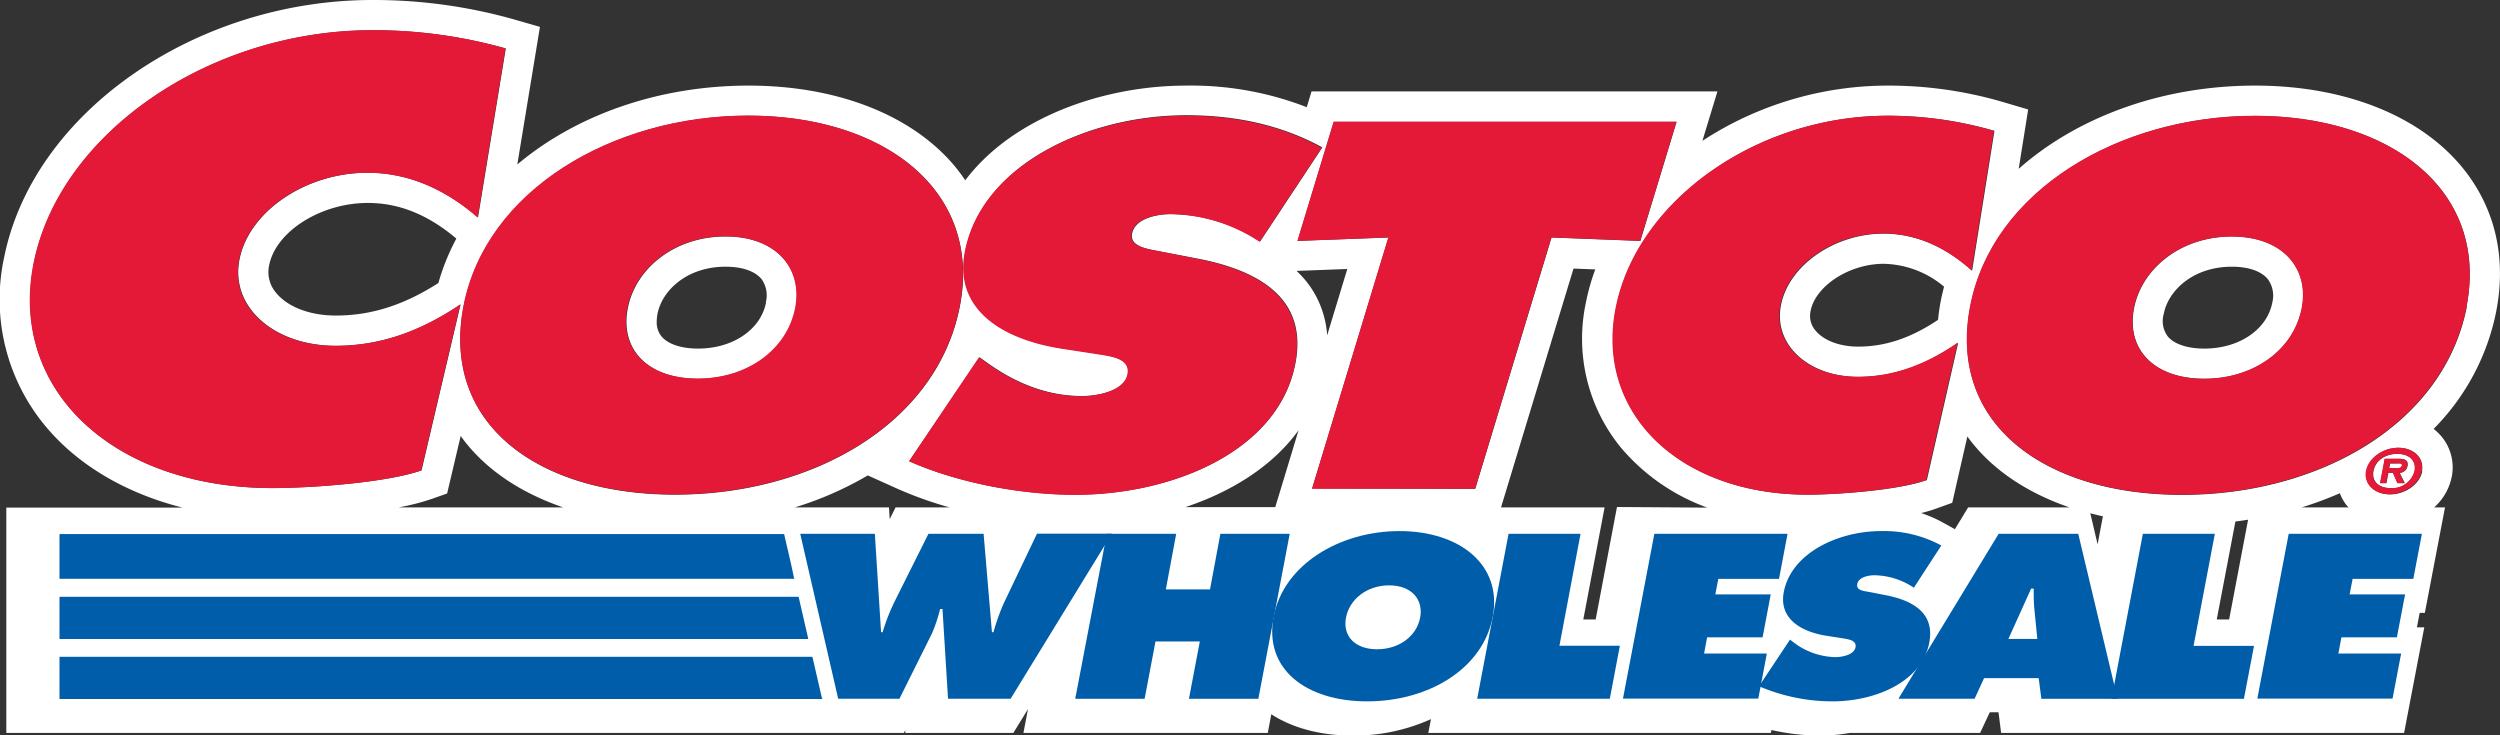 <svg id="Layer_1" data-name="Layer 1" xmlns="http://www.w3.org/2000/svg" viewBox="0 0 482.74 142.01"><rect x="0" y="0" width="482.74" height="142.01" fill="#333333" stroke="none"/><defs><style>.cls-1{fill:#fff;}.cls-2,.cls-3{fill:#005daa;}.cls-3{stroke:#005daa;stroke-width:0;}.cls-4{fill:#e31937;}</style></defs><path class="cls-1" d="M187,338.6c-10,0-17.43,6.31-18.88,13.83-1.57,8.09,4,13.64,13.56,13.64s17.28-5.55,18.85-13.64C201.93,344.91,196.94,338.6,187,338.6Zm7.8,12.72c-1,5.25-6.41,8.92-13.12,8.92-3.26,0-5.84-.86-7.08-2.37a4.28,4.28,0,0,1-.91-2.82,8.21,8.21,0,0,1,.15-1.51c.88-4.53,5.68-9.11,13.16-9.11,3.19,0,5.65.85,6.93,2.39A5.36,5.36,0,0,1,194.75,351.32Z" transform="translate(-46.88 -292.93)"/><path class="cls-1" d="M477.85,338.6c-10,0-17.43,6.31-18.88,13.83-1.57,8.09,4,13.64,13.57,13.64s17.27-5.55,18.84-13.64C492.83,344.91,487.85,338.6,477.85,338.6Zm7.81,12.72c-1,5.25-6.41,8.92-13.12,8.92-3.27,0-5.85-.86-7.09-2.37a5,5,0,0,1-.76-4.33c.88-4.53,5.68-9.11,13.16-9.11,3.19,0,5.65.85,6.93,2.39A5.4,5.4,0,0,1,485.66,351.32Z" transform="translate(-46.88 -292.93)"/><path class="cls-1" d="M522.27,325.18c-8.25-10-22.79-15.72-39.91-15.72-18.08,0-34.4,6.1-45.68,16.07,1-6.23,1.83-11.46,1.83-11.46l-4.9-1.45a78.65,78.65,0,0,0-22.24-3.16,65.55,65.55,0,0,0-35.76,10.66l2.9-9.54H300.13l-.92,3.05a61.6,61.6,0,0,0-23.27-4.17c-16.12,0-33.59,6.23-42.67,18.28-.59-.87-1.22-1.73-1.9-2.56-8.25-10-22.8-15.72-39.91-15.72-17.56,0-33.46,5.77-44.69,15.23,1.94-11.78,4.37-26.57,4.37-26.57l-5-1.44a99.82,99.82,0,0,0-27.29-3.75c-34.35,0-65.61,21.83-71.17,49.7A38.23,38.23,0,0,0,55.48,375c6.29,7.67,15.59,13.14,26.62,15.94h-34v43.52H221.41s.19-.39.27-.53c0,.09,0,.53,0,.53h20.87l2.83-4.61-.88,4.61h47.18l.68-3.61c4.15,2.68,9.54,4.12,15.73,4.12a36.09,36.09,0,0,0,15.1-3.18l-.51,2.67h66.15l.11-.57a43.25,43.25,0,0,0,9.37,1.08,33,33,0,0,0,5.72-.51h25.2l1.87-4h1.68c.18,1.35.51,4,.51,4H511.1L515,414.07h-1.42c.26-1.39.36-1.89.53-2.8h1L519,390.91h-2.09a10.86,10.86,0,0,0,3.41-6,9.32,9.32,0,0,0-2-7.7,10,10,0,0,0-1.52-1.46,44.5,44.5,0,0,0,12.08-22.64C530.94,342.59,528.64,332.91,522.27,325.18ZM53.42,343.77c5-25,33.78-45,65.46-45a94.14,94.14,0,0,1,25.67,3.52l-5.37,32.63c-5.37-4.66-12.46-8.64-21.35-8.64-11.75,0-22.83,7.39-24.69,16.71s6.84,16.71,18.59,16.71c9,0,16.81-3.07,24.09-8l-7.54,32.06c-6.78,2.38-21.61,3.41-28.63,3.41C68.83,387.2,48.54,368.21,53.42,343.77ZM135,339a42.84,42.84,0,0,0-3.47,8.58c-6.69,4.28-13,6.28-19.79,6.28-5,0-9.3-1.64-11.54-4.38a6.12,6.12,0,0,1-1.34-5.36c1.3-6.52,10-12,19-12C123.89,332.1,129.51,334.36,135,339Zm-11.17,51.91a44.47,44.47,0,0,0,6.39-1.63l3-1.06s1.12-4.77,2.62-11.11c.41.58.83,1.14,1.29,1.69,4.42,5.37,10.8,9.47,18.51,12.11Zm12.6-38.86c4.32-22.28,28.72-36.77,55-36.77s45.12,14.49,40.81,36.77c-4.41,22.76-28.53,36.4-55,36.4S132,374.81,136.42,352.05Zm83.38,38.86-1.13,2.26c-.07-1.1-.14-2.26-.14-2.26H200.35a65.8,65.8,0,0,0,14.1-6.18l5.64,2.54a73.49,73.49,0,0,0,10.17,3.64Zm2.68-9,13.53-20,1.41,1c4.94,3.57,11.15,6.49,18.39,6.49,3.1,0,8.25-1,8.86-4.23s-3.46-3.48-6.24-4l-6.14-.94c-11.95-1.79-21.15-7.71-19-18.81,3.26-16.83,23.81-26.24,42.65-26.24,9.89,0,18.58,2,26.27,6.21l-12,18.15A32,32,0,0,0,273,334.28c-2.76,0-6.95.85-7.51,3.76-.51,2.63,3.33,3,5.65,3.48l6.87,1.32c12.86,2.44,21.38,8.27,19,20.31-3.27,16.93-23.74,25.3-42.47,25.3C243.63,388.45,231.46,386,222.48,382Zm56.59-44.85h0Zm14,53.8H275.75c8.84-2.94,16.8-7.83,21.87-14.84C295.69,382.42,294,388,293.11,390.91Zm4.18-45.62,9.78-.37c-.87,2.87-2.29,7.52-3.89,12.82a18.78,18.78,0,0,0-3.19-9.3A19.15,19.15,0,0,0,297.29,345.29Zm3,42L315,338.79l-17.56.66,7-23h66.19l-7,23-17.15-.66-14.73,48.53Zm58.85,3.59L355,412.54h-2.39c1.22-6.4,4.11-21.63,4.11-21.63h-20c2.64-8.69,12.13-40,14-46.12l4.2.16a41.13,41.13,0,0,0-1.82,6.47,33.2,33.2,0,0,0,6.82,28,39.35,39.35,0,0,0,16.64,11.53ZM396,388.45c-24.71,0-41-15.71-37.07-35.93,4-20.69,27.09-37.24,52.49-37.24A73.21,73.21,0,0,1,432,318.2l-4.31,27c-4.31-3.86-10-7.15-17.11-7.15-9.43,0-18.31,6.11-19.8,13.83s5.48,13.82,14.91,13.82c7.24,0,13.47-2.54,19.31-6.58l-6.05,26.51C413.46,387.6,401.58,388.45,396,388.45Zm26.28-40.2c-.23.89-.45,1.79-.63,2.7-.24,1.26-.42,2.51-.54,3.74-5.25,3.51-10.17,5.17-15.42,5.17-3.56,0-6.64-1.16-8.25-3.11a4.32,4.32,0,0,1-.94-3.78c.94-4.85,7.51-9.1,14.08-9.1A18.66,18.66,0,0,1,422.23,348.25Zm23.34,42.66H426.92l-2.56,4.21-2.13-1.19a26,26,0,0,0-4.38-1.93,28.57,28.57,0,0,0,3-.9l3-1.08s1.35-5.94,2.92-12.81q.58.81,1.23,1.59c4.42,5.37,10.8,9.47,18.51,12.11Zm6.3,7.13-1.41-6c.8.21,1.61.41,2.43.59Zm25.4,14.5h-2.39l3.6-18.91c.82-.1,1.64-.22,2.45-.35Zm14-21.63a70.83,70.83,0,0,0,7.37-2.74A9.22,9.22,0,0,0,500,390.5c.12.14.26.27.38.41Zm23.3-7c-.47,2.49-3.25,4.49-6.23,4.49s-5-2-4.53-4.49S507,379.4,510,379.4,515,381.39,514.56,383.87Zm8.61-31.82c-4.41,22.76-28.53,36.4-55,36.4s-45.29-13.64-40.88-36.4c4.31-22.28,28.71-36.77,55-36.77S527.48,329.77,523.17,352.05Z" transform="translate(-46.88 -292.93)"/><path class="cls-1" d="M509.81,380.57c-2.35,0-4.23,1.3-4.61,3.3s1,3.32,3.35,3.32a4.43,4.43,0,0,0,4.61-3.32C513.54,381.87,512.1,380.57,509.81,380.57Zm1.95,2.39a1.56,1.56,0,0,1-1.51,1.27l1,2h-1.39l-.88-2h-.91l-.37,2H506.5l.9-4.69h2.72C511.32,381.52,512,381.85,511.76,383Z" transform="translate(-46.88 -292.93)"/><path class="cls-1" d="M509.69,382.42h-1.28l-.17.91h1.28c.59,0,1.1,0,1.19-.5S510.28,382.42,509.69,382.42Z" transform="translate(-46.88 -292.93)"/><path class="cls-2" d="M215.81,396l1.2,19h.3a40,40,0,0,1,2.29-5.87L226.16,396h10.65l1.61,19h.3a40.36,40.36,0,0,1,2-5.62l6.4-13.4h14.46l-19.55,31.87H229.94l-1.07-17.33h-.46a28.45,28.45,0,0,1-1.62,4.82l-6.23,12.51H208.73L201.4,396Z" transform="translate(-46.88 -292.93)"/><path class="cls-2" d="M260.6,396H274l-2,10.74h8.53l2-10.74h13.39l-6.06,31.87H276.46l2.1-11.07H270l-2.1,11.07h-13.4Z" transform="translate(-46.88 -292.93)"/><path class="cls-2" d="M335.13,412c-1.94,10.23-12.59,16.36-24.26,16.36s-20-6.13-18.05-16.36c1.9-10,12.68-16.52,24.3-16.52S337,402,335.13,412Zm-28.34.17c-.69,3.63,1.78,6.13,6,6.13s7.63-2.5,8.32-6.13c.64-3.38-1.56-6.21-6-6.21S307.43,408.79,306.79,412.17Z" transform="translate(-46.88 -292.93)"/><path class="cls-2" d="M338.18,396h13.9L348,417.62h11.67l-1.94,10.23H332.12Z" transform="translate(-46.88 -292.93)"/><path class="cls-2" d="M392.52,416.44l.62.47a13.73,13.73,0,0,0,8.12,2.91c1.37,0,3.64-.46,3.91-1.9s-1.53-1.56-2.76-1.78l-2.7-.42c-5.28-.8-9.34-3.47-8.39-8.45,1.44-7.57,10.51-11.79,18.83-11.79a23.2,23.2,0,0,1,11.59,2.78l-5.3,8.16a14,14,0,0,0-7.61-2.41c-1.22,0-3.07.38-3.32,1.7s1.47,1.35,2.5,1.56l3,.59c5.68,1.1,9.44,3.72,8.41,9.13C418,424.6,409,428.36,400.7,428.36a36,36,0,0,1-14.16-2.92Z" transform="translate(-46.88 -292.93)"/><path class="cls-2" d="M440.28,416.31l-.56-5.62a35,35,0,0,1-.13-4.1h-.51l-4.39,9.72Zm-12.11,11.54H413.46L432.81,396h15.37l7.59,31.87H441.06l-.52-4H430Z" transform="translate(-46.88 -292.93)"/><path class="cls-2" d="M460.66,396h13.9l-4.11,21.64h11.67l-1.95,10.23H454.61Z" transform="translate(-46.88 -292.93)"/><path class="cls-2" d="M488.82,396h25.72l-1.66,8.71H501.16l-.58,3h10.71L509.71,416H499l-.59,3.13h12.12l-1.66,8.7H482.76Z" transform="translate(-46.88 -292.93)"/><polygon class="cls-3" points="11.49 134.97 158.87 134.97 158.86 134.92 158.74 134.92 156.87 126.82 11.49 126.82 11.49 134.97"/><polygon class="cls-3" points="11.49 123.39 156.08 123.39 154.21 115.24 11.49 115.24 11.49 123.39"/><polygon class="cls-3" points="11.49 111.76 153.36 111.76 152.72 108.78 151.41 103.12 11.49 103.12 11.49 111.76"/><path class="cls-2" d="M366.33,396h25.72l-1.65,8.71H378.68l-.58,3h10.7L387.23,416H376.52l-.59,3.13h12.12l-1.65,8.7H360.27Z" transform="translate(-46.88 -292.93)"/><path class="cls-4" d="M297.4,339.44l17.55-.66-14.73,48.53h31.49l14.73-48.53,17.15.66,7-23H304.39Z" transform="translate(-46.88 -292.93)"/><path class="cls-4" d="M232.2,352c-4.4,22.76-28.53,36.4-55,36.4S132,374.8,136.36,352c4.31-22.28,28.71-36.76,55-36.76S236.51,329.76,232.2,352Zm-64.2.38c-1.56,8.09,4,13.64,13.57,13.64s17.27-5.55,18.84-13.64c1.45-7.52-3.53-13.82-13.53-13.82S169.46,344.9,168,352.42Z" transform="translate(-46.88 -292.93)"/><path class="cls-4" d="M222.41,382c9,4,21.15,6.49,32.07,6.49,18.73,0,39.2-8.37,42.47-25.3,2.33-12-6.19-17.87-19.05-20.31L271,341.51c-2.32-.47-6.16-.85-5.65-3.48.57-2.91,4.75-3.76,7.51-3.76a32,32,0,0,1,17.24,5.36l12-18.15c-7.68-4.23-16.38-6.2-26.26-6.2-18.85,0-39.4,9.4-42.66,26.23-2.14,11.1,7.05,17,19,18.81l6.14.94c2.78.47,6.87.75,6.25,3.95s-5.76,4.23-8.87,4.23c-7.24,0-13.45-2.91-18.39-6.49l-1.41-1Z" transform="translate(-46.88 -292.93)"/><path class="cls-4" d="M431.88,318.19a73.21,73.21,0,0,0-20.58-2.91c-25.4,0-48.48,16.54-52.48,37.23-3.92,20.22,12.35,35.93,37.06,35.93,5.63,0,17.52-.85,22.95-2.82l6.05-26.52c-5.84,4-12.07,6.58-19.31,6.58-9.42,0-16.42-6-14.91-13.82S401,338,410.46,338c7.12,0,12.81,3.29,17.12,7.15Z" transform="translate(-46.88 -292.93)"/><path class="cls-4" d="M482.29,315.28c-26.31,0-50.72,14.48-55,36.76-4.4,22.76,14.45,36.4,40.88,36.4s50.56-13.64,55-36.4C527.41,329.76,508.61,315.28,482.29,315.28Zm-4.51,23.32c10,0,15,6.3,13.53,13.82-1.57,8.09-9.31,13.64-18.84,13.64s-15.13-5.55-13.57-13.64C460.36,344.9,467.78,338.6,477.78,338.6Z" transform="translate(-46.88 -292.93)"/><path class="cls-4" d="M144.48,302.27a94.08,94.08,0,0,0-25.67-3.52c-31.68,0-60.47,20-65.46,45-4.87,24.45,15.42,43.43,46.23,43.43,7,0,21.85-1,28.63-3.41l7.55-32.06c-7.29,4.89-15.07,8-24.1,8-11.75,0-20.47-7.28-18.59-16.71s12.94-16.71,24.69-16.71c8.89,0,16,4,21.35,8.64Z" transform="translate(-46.88 -292.93)"/><path class="cls-4" d="M503.73,383.86c.47-2.48,3.23-4.47,6.23-4.47s5,2,4.54,4.47-3.25,4.49-6.24,4.49S503.26,386.35,503.73,383.86Zm9.36,0c.38-2-1.05-3.3-3.35-3.3s-4.23,1.31-4.61,3.3,1,3.32,3.35,3.32A4.43,4.43,0,0,0,513.09,383.86Zm-1.92,2.35h-1.39l-.87-2H508l-.38,2h-1.18l.89-4.7h2.72c1.2,0,1.85.33,1.64,1.44a1.55,1.55,0,0,1-1.5,1.27Zm-1.72-2.89c.59,0,1.1,0,1.19-.5s-.43-.41-1-.41h-1.28l-.17.91Z" transform="translate(-46.88 -292.93)"/></svg>
